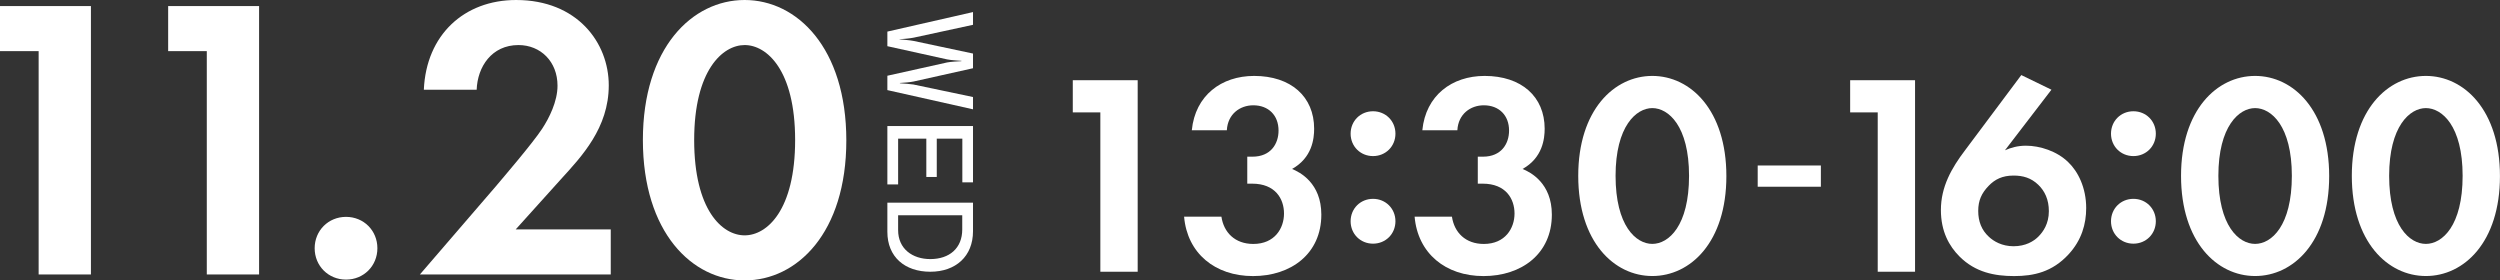 <?xml version="1.0" encoding="UTF-8"?><svg id="_レイヤー_2" xmlns="http://www.w3.org/2000/svg" viewBox="0 0 553.21 62.06"><rect x="0" y="0" width="553.21" height="62.06" fill="#333333" stroke="none"/><defs><style>.cls-1{fill:#fff;}</style></defs><g id="_ご登壇企業"><path class="cls-1" d="M8.55,11.31H0V1.34h20.12v59.39h-11.57V11.31Z"/><path class="cls-1" d="M45.76,11.31h-8.55V1.34h20.12v59.39h-11.57V11.31Z"/><path class="cls-1" d="M76.57,47.99c3.92,0,6.94,3.03,6.94,6.94s-3.03,6.94-6.94,6.94-6.94-3.03-6.94-6.94,3.03-6.94,6.94-6.94Z"/><path class="cls-1" d="M110.02,40.87c1.05-1.25,7.85-9.17,9.95-12.38,1.57-2.4,3.4-6.05,3.4-9.53,0-5.34-3.75-8.99-8.64-8.99-5.93,0-9.07,4.81-9.25,9.88h-11.69c.52-12.11,8.9-19.85,20.42-19.85,13.52,0,20.5,9.44,20.5,18.88s-6.02,15.76-10.56,20.75l-10.03,11.13h21.03v9.97h-42.23l17.1-19.85Z"/><path class="cls-1" d="M142.26,30.98c0-20.39,10.91-30.98,22.51-30.98s22.51,10.59,22.51,31.07-10.91,30.98-22.51,30.98-22.51-10.6-22.51-31.07ZM153.61,30.98c0,15.49,6.19,21.1,11.17,21.1s11.17-5.61,11.17-21.1-6.28-21.01-11.17-21.01-11.17,5.61-11.17,21.01Z"/><path class="cls-1" d="M196.36,16.76l13.21-2.94c.73-.15,2.36-.24,2.96-.27.12-.02.19-.02.22-.02v-.07c-.19-.02-2.26-.12-3.18-.32l-13.21-2.92v-3.23l18.95-4.32v2.82l-13.12,2.84c-.73.15-2.26.32-3.13.32v.05c.9.1,2.31.19,3.11.36l13.14,2.79v3.25l-13.17,2.94c-.68.15-2.09.27-3.01.32v.07c.95.05,2.28.17,2.99.27l13.19,2.77v2.72l-18.95-4.25v-3.18Z"/><path class="cls-1" d="M196.36,27.89h18.95v12.46h-2.36v-9.67h-5.66v8.48h-2.31v-8.48h-6.24v10.13h-2.38v-12.92Z"/><path class="cls-1" d="M196.36,44.85h18.95v6.32c0,5.54-3.81,8.96-9.45,8.96s-9.5-3.28-9.5-8.82v-6.46ZM198.74,50.92c0,4.15,3.18,6.41,7.12,6.41,4.23,0,7.07-2.4,7.07-6.56v-3.13h-14.19v3.28Z"/><path class="cls-1" d="M243.49,24.87h-6.1v-7.12h14.36v42.38h-8.26V24.87Z"/><path class="cls-1" d="M263.73,28.81c.76-7.69,6.54-12.01,13.79-12.01,8.13,0,13.28,4.57,13.28,11.69,0,2.22-.44,6.42-4.89,8.9,1.72.7,6.48,3.11,6.48,10.1,0,8.7-6.74,13.6-15.12,13.6s-14.55-5.02-15.25-13.15h8.26c.51,3.49,2.99,6.04,7.05,6.04,4.77,0,6.8-3.49,6.8-6.73s-1.91-6.61-7.05-6.61h-1.08v-5.97h1.14c4.07,0,5.78-2.86,5.78-5.78,0-3.37-2.22-5.59-5.59-5.59-2.92,0-5.66,1.91-5.85,5.53h-7.75Z"/><path class="cls-1" d="M303.83,24.62c2.79,0,4.96,2.16,4.96,4.96s-2.16,4.96-4.96,4.96-4.96-2.16-4.96-4.96,2.16-4.96,4.96-4.96ZM303.83,44c2.79,0,4.96,2.16,4.96,4.96s-2.16,4.96-4.96,4.96-4.96-2.16-4.96-4.96,2.16-4.96,4.96-4.96Z"/><path class="cls-1" d="M314.74,28.81c.76-7.69,6.54-12.01,13.79-12.01,8.13,0,13.28,4.57,13.28,11.69,0,2.22-.45,6.42-4.89,8.9,1.72.7,6.48,3.11,6.48,10.1,0,8.7-6.73,13.6-15.12,13.6s-14.55-5.02-15.25-13.15h8.26c.51,3.49,2.99,6.04,7.05,6.04,4.76,0,6.8-3.49,6.8-6.73s-1.91-6.61-7.05-6.61h-1.08v-5.97h1.14c4.07,0,5.78-2.86,5.78-5.78,0-3.37-2.22-5.59-5.59-5.59-2.92,0-5.66,1.91-5.85,5.53h-7.75Z"/><path class="cls-1" d="M349.24,38.91c0-14.55,7.94-22.11,16.39-22.11s16.39,7.56,16.39,22.17-7.94,22.11-16.39,22.11-16.39-7.56-16.39-22.17ZM357.5,38.91c0,11.06,4.51,15.06,8.13,15.06s8.13-4,8.13-15.06-4.58-14.99-8.13-14.99-8.13,4-8.13,14.99Z"/><path class="cls-1" d="M388.95,36.62h13.98v4.7h-13.98v-4.7Z"/><path class="cls-1" d="M415.51,24.87h-6.1v-7.12h14.36v42.38h-8.26V24.87Z"/><path class="cls-1" d="M453.95,19.85l-10.29,13.41c1.27-.57,2.8-1.02,4.64-1.02,3.11,0,6.86,1.21,9.34,3.62,2.22,2.1,4,5.72,4,10.17,0,3.56-1.02,7.12-3.88,10.23-3.62,3.94-7.75,4.83-12.07,4.83s-8.58-.83-12.07-4.32c-2.29-2.29-4.13-5.53-4.13-10.29,0-5.15,2.35-9.28,5.34-13.22l12.45-16.65,6.67,3.24ZM451.09,52.32c1.02-1.02,2.29-2.8,2.29-5.59,0-2.54-.89-4.45-2.35-5.85-1.59-1.52-3.37-2.03-5.46-2.03-2.48,0-4.13.83-5.53,2.29-1.52,1.59-2.29,3.18-2.29,5.53s.76,4.26,2.35,5.72c1.08,1.02,2.92,2.1,5.46,2.1,2.67,0,4.45-1.08,5.53-2.16Z"/><path class="cls-1" d="M472.09,24.62c2.8,0,4.96,2.16,4.96,4.96s-2.16,4.96-4.96,4.96-4.96-2.16-4.96-4.96,2.16-4.96,4.96-4.96ZM472.09,44c2.8,0,4.96,2.16,4.96,4.96s-2.16,4.96-4.96,4.96-4.96-2.16-4.96-4.96,2.16-4.96,4.96-4.96Z"/><path class="cls-1" d="M482.63,38.91c0-14.55,7.94-22.11,16.39-22.11s16.39,7.56,16.39,22.17-7.94,22.11-16.39,22.11-16.39-7.56-16.39-22.17ZM490.89,38.91c0,11.06,4.51,15.06,8.13,15.06s8.13-4,8.13-15.06-4.58-14.99-8.13-14.99-8.13,4-8.13,14.99Z"/><path class="cls-1" d="M520.42,38.91c0-14.55,7.94-22.11,16.39-22.11s16.39,7.56,16.39,22.17-7.94,22.11-16.39,22.11-16.39-7.56-16.39-22.17ZM528.68,38.91c0,11.06,4.51,15.06,8.13,15.06s8.13-4,8.13-15.06-4.58-14.99-8.13-14.99-8.13,4-8.13,14.99Z"/></g></svg>